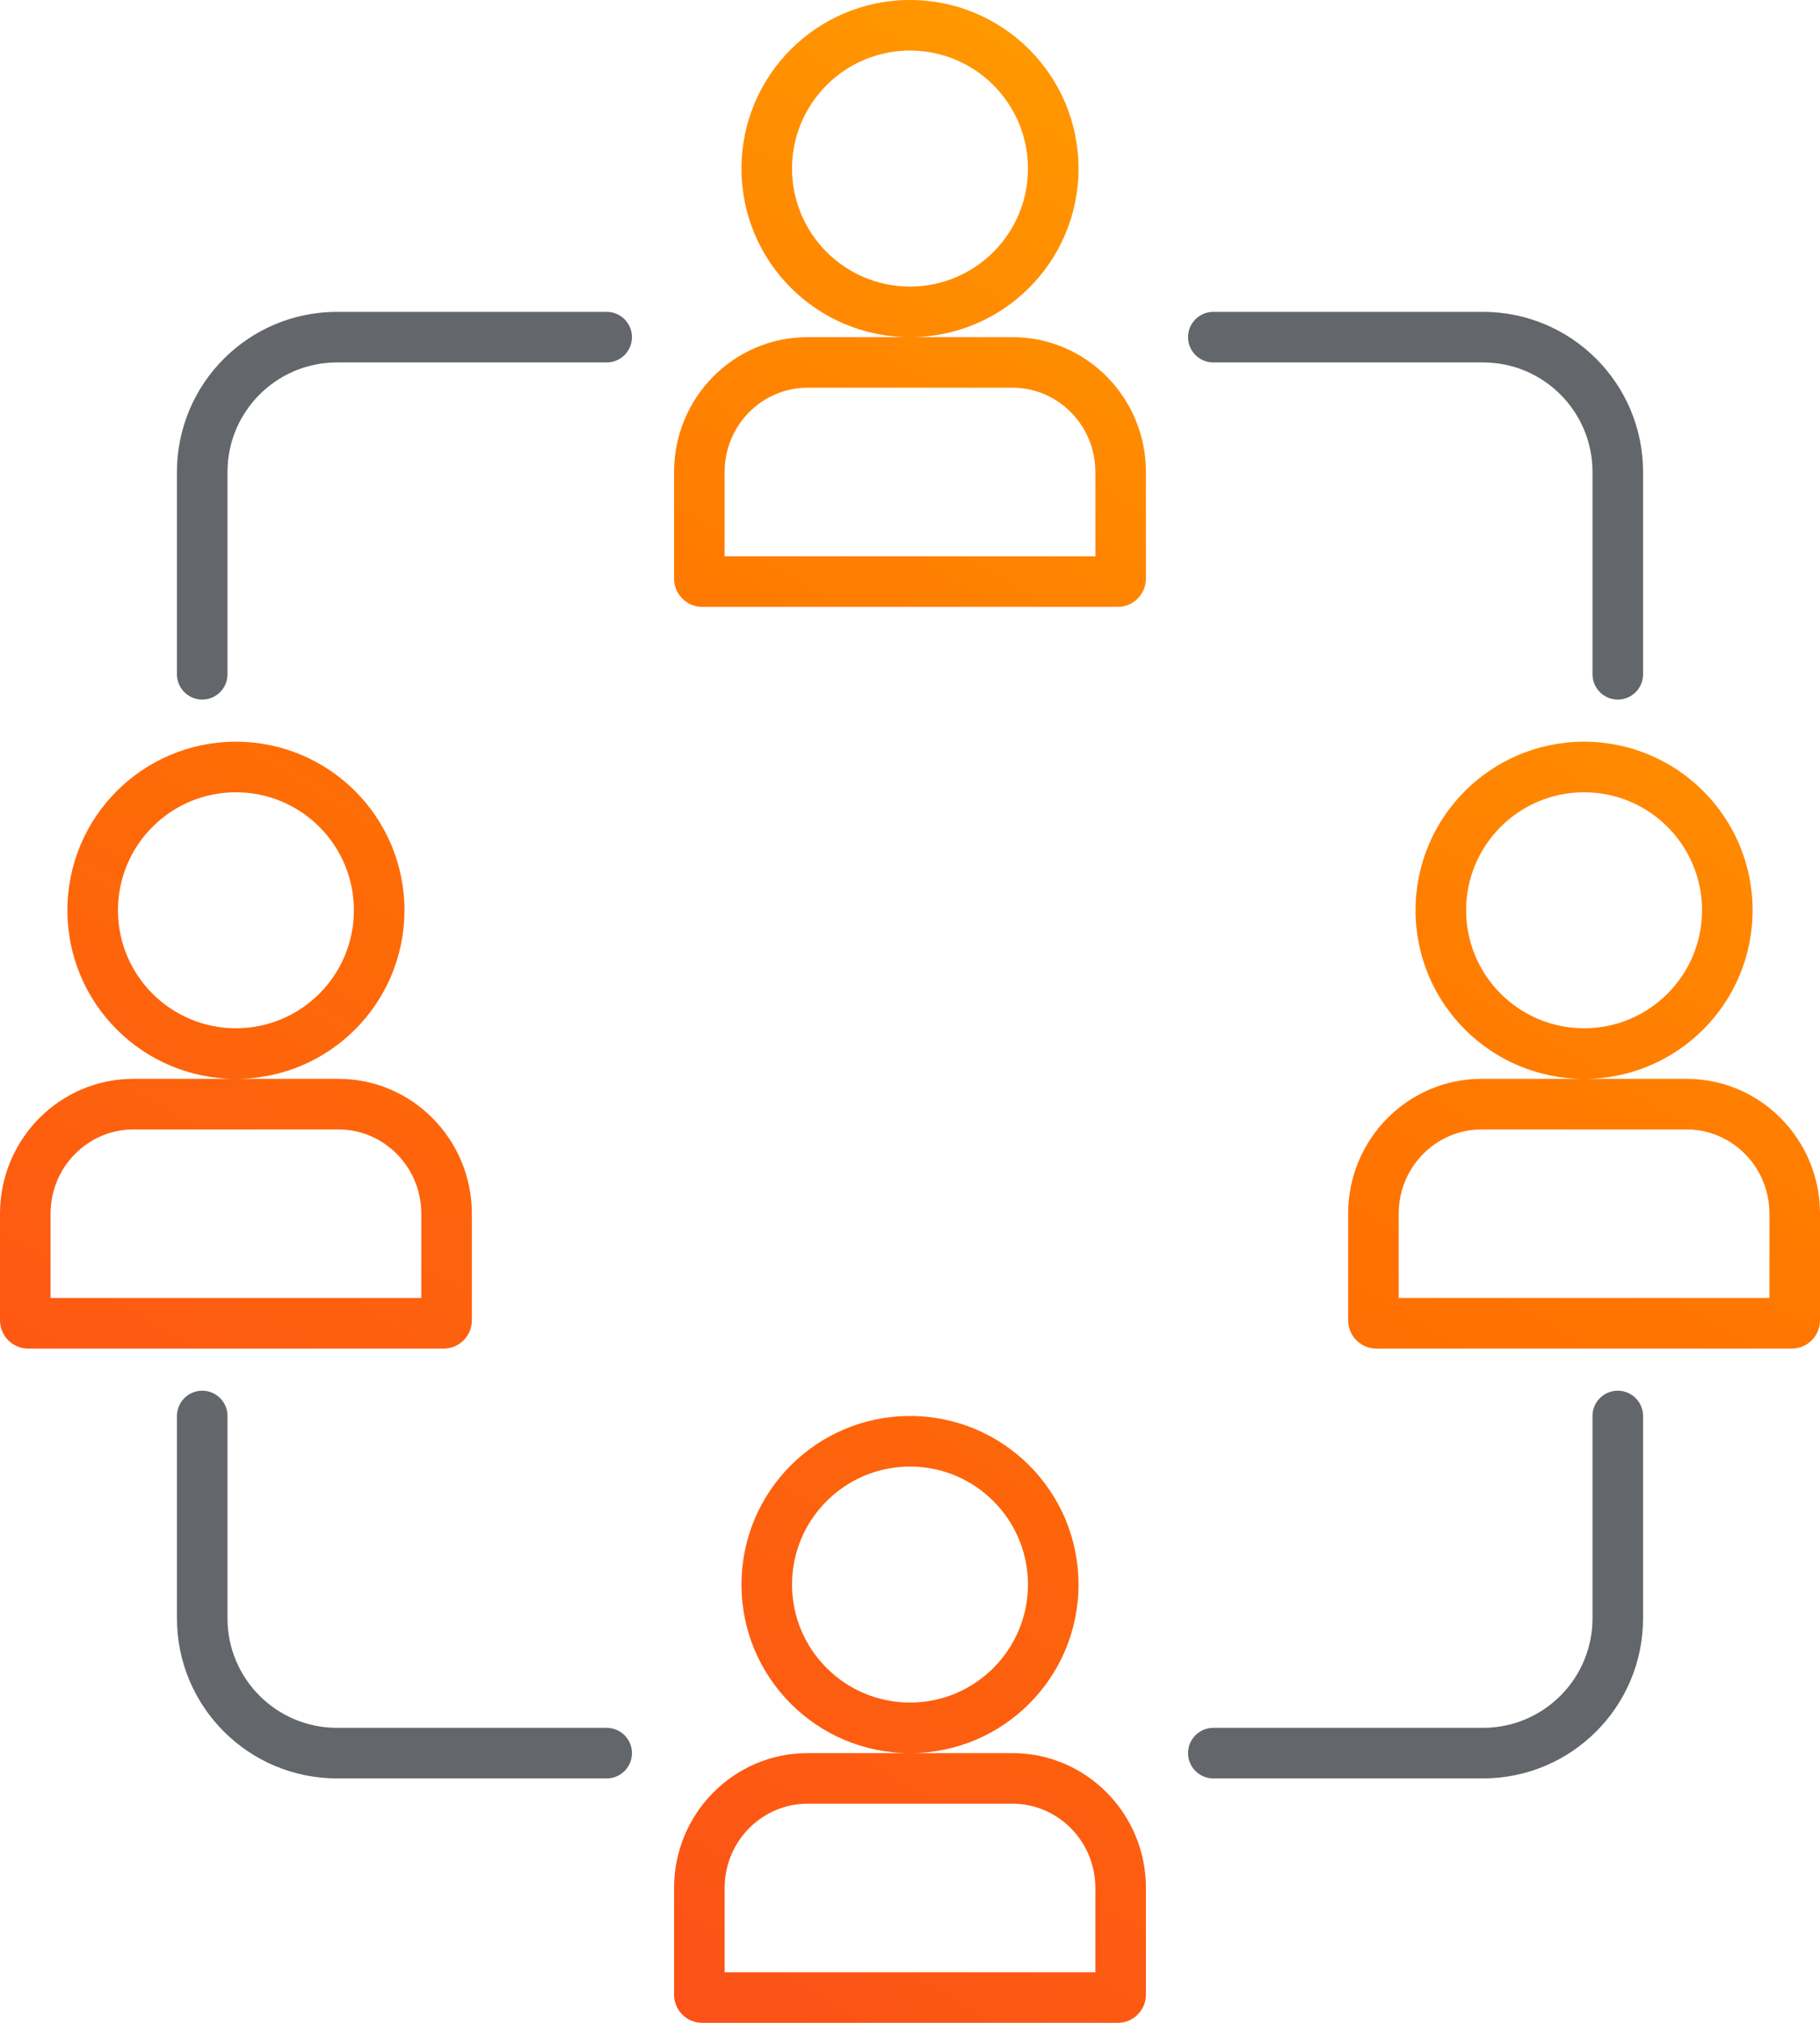 <svg width="27" height="30" viewBox="0 0 27 30" fill="none" xmlns="http://www.w3.org/2000/svg">
<path d="M3 21V24C3 25.105 3.895 26 5 26H9" stroke="#63666A" stroke-width="0.75" stroke-linecap="round"/>
<path d="M3 10L3 7C3 5.896 3.895 5 5 5H9" stroke="#63666A" stroke-width="0.75" stroke-linecap="round"/>
<path d="M24 21V24C24 25.105 23.105 26 22 26H18" stroke="#63666A" stroke-width="0.75" stroke-linecap="round"/>
<path d="M24 10V7C24 5.895 23.105 5 22 5H18" stroke="#63666A" stroke-width="0.75" stroke-linecap="round"/>
<path d="M15.021 26C16.113 26 17 26.896 17 28V29.581C17 29.812 16.813 30 16.585 30H10.415C10.187 30 10 29.812 10 29.581V28C10 26.896 10.887 26 11.979 26H15.021ZM11.979 26.75C11.309 26.75 10.75 27.303 10.75 28V29.25H16.25V28C16.25 27.303 15.691 26.75 15.021 26.75H11.979ZM13.5 21C14.881 21 16 22.119 16 23.5C16 24.881 14.881 26 13.5 26C12.119 26 11 24.881 11 23.5C11 22.119 12.119 21 13.5 21ZM13.5 21.75C12.534 21.75 11.75 22.534 11.75 23.5C11.75 24.466 12.534 25.25 13.5 25.25C14.466 25.25 15.25 24.466 15.25 23.5C15.25 22.534 14.466 21.75 13.5 21.75ZM5.021 16C6.113 16 7 16.896 7 18V19.581C7 19.812 6.813 20 6.585 20H0.415C0.187 20 0 19.812 0 19.581V18C1.7624e-07 16.896 0.887 16 1.979 16H5.021ZM25.021 16C26.113 16 27 16.896 27 18V19.581C27 19.812 26.813 20 26.585 20H20.415C20.187 20 20 19.812 20 19.581V18C20 16.896 20.887 16 21.979 16H25.021ZM1.979 16.75C1.309 16.75 0.75 17.303 0.75 18V19.25H6.25V18C6.25 17.303 5.691 16.75 5.021 16.75H1.979ZM21.979 16.75C21.309 16.75 20.75 17.303 20.75 18V19.25H26.25V18C26.25 17.303 25.691 16.75 25.021 16.75H21.979ZM3.5 11C4.881 11 6 12.119 6 13.5C6 14.881 4.881 16 3.5 16C2.119 16 1 14.881 1 13.5C1 12.119 2.119 11 3.5 11ZM23.5 11C24.881 11 26 12.119 26 13.5C26 14.881 24.881 16 23.5 16C22.119 16 21 14.881 21 13.5C21 12.119 22.119 11 23.5 11ZM3.5 11.75C2.534 11.75 1.75 12.534 1.75 13.5C1.75 14.466 2.534 15.25 3.5 15.25C4.466 15.25 5.25 14.466 5.25 13.5C5.25 12.534 4.466 11.75 3.5 11.75ZM23.5 11.75C22.534 11.75 21.75 12.534 21.75 13.5C21.75 14.466 22.534 15.25 23.5 15.25C24.466 15.25 25.25 14.466 25.25 13.5C25.25 12.534 24.466 11.75 23.5 11.75ZM15.021 5C16.113 5 17 5.896 17 7V8.581C17 8.812 16.813 9 16.585 9H10.415C10.187 9 10 8.812 10 8.581V7C10 5.896 10.887 5 11.979 5H15.021ZM11.979 5.75C11.309 5.75 10.75 6.303 10.75 7V8.25H16.25V7C16.25 6.303 15.691 5.75 15.021 5.75H11.979ZM13.5 0C14.881 0 16 1.119 16 2.5C16 3.881 14.881 5 13.5 5C12.119 5 11 3.881 11 2.5C11 1.119 12.119 0 13.5 0ZM13.5 0.75C12.534 0.75 11.75 1.534 11.75 2.5C11.75 3.466 12.534 4.25 13.5 4.25C14.466 4.25 15.25 3.466 15.25 2.5C15.25 1.534 14.466 0.75 13.5 0.75Z" fill="url(#paint0_linear_710_111)"/>
<defs>
<linearGradient id="paint0_linear_710_111" x1="-0.122" y1="29.476" x2="25.354" y2="-12.116" gradientUnits="userSpaceOnUse">
<stop stop-color="#FB471F"/>
<stop offset="0.443" stop-color="#FF7500"/>
<stop offset="0.976" stop-color="#FFC600"/>
</linearGradient>
</defs>
</svg>
